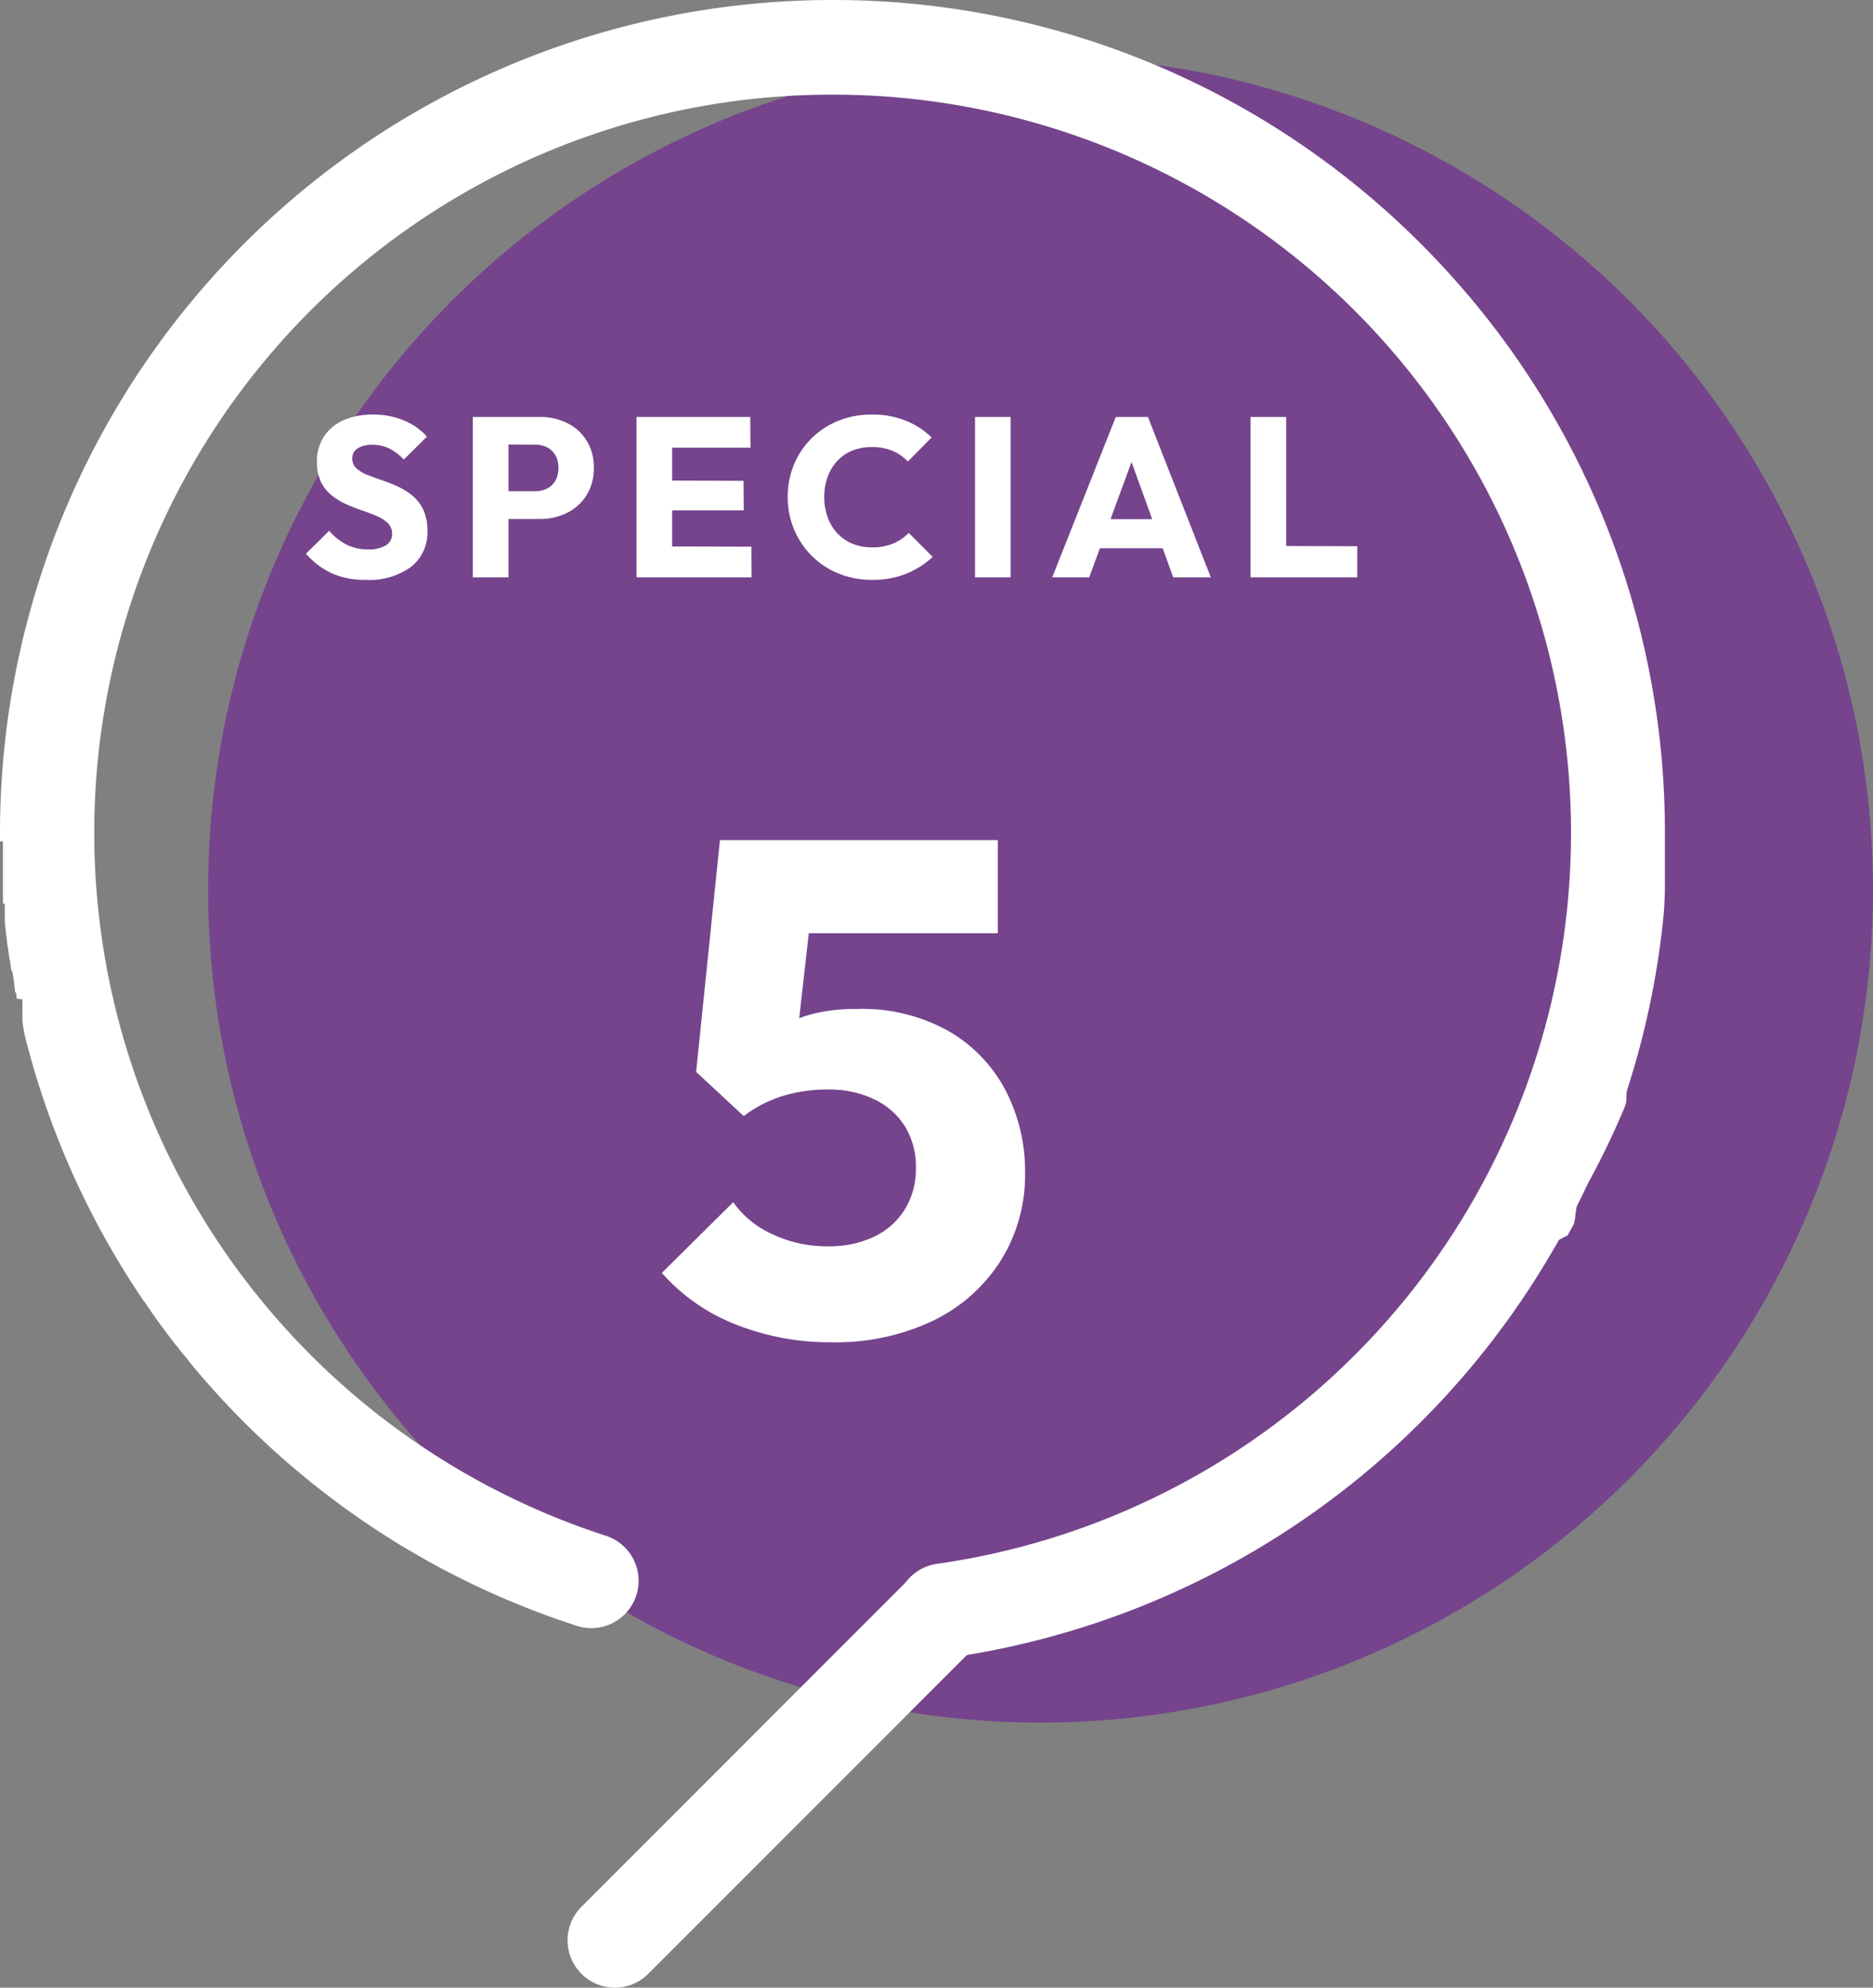<svg xmlns="http://www.w3.org/2000/svg" width="99" height="105" viewBox="0 0 99 105">
  <rect x="0" y="0" width="99" height="105" fill="#808080" stroke="none"/>
  <g id="feature_5_numbering" transform="translate(-537 -1938.66)">
    <circle id="楕円形_32" data-name="楕円形 32" cx="44" cy="44" r="44" transform="translate(548 1941.66)" fill="#75448d"/>
    <path id="楕円形_31" data-name="楕円形 31" d="M44,0A43.854,43.854,0,0,1,74.465,12.253l.059.057q.5.481.982.977l.219.226.192.2q.247.26.489.524l.069.076.166.183q.174.193.347.388l.121.137.135.154.132.153.015.017A43.847,43.847,0,0,1,88,44h0v.017s0,0,0,.006,0,.007,0,.011,0,0,0,.007,0,.006,0,.01,0,0,0,.007,0,.007,0,.01,0,.005,0,.008,0,.006,0,.009,0,0,0,.007,0,.007,0,.01,0,0,0,.007v.064s0,0,0,0,0,.022,0,.034v.006s0,.007,0,.012v1.425l0,.041V46.2l0,.058v.133l0,.043v.149l0,.043v.116l0,.078h0v.112h0l0,.062h0v.112h0l-.006.078v.1h0l-.008.11h0v.063h0v.015h0l-.007.093v.067l-.009.11h0v.031h0v.031h0v.015h0l-.011.127h0v.015h0v.015h0l-.011.126h0v.016h0v.015h0l0,.031h0a43.783,43.783,0,0,1-1.907,9.3h0l-.047.146h0l0,.013v0l0,.012v0l0,.012h0l0,.013h0l-.027.084v0l0,.011v0l0,.011,0,0,0,.01,0,.005,0,.01,0,.006,0,.01v0l0,.011,0,0,0,.01,0,.007,0,.008,0,.01,0,.015,0,.006,0,.008,0,.007,0,.007,0,.008,0,.008,0,.008,0,.008,0,.007,0,.008,0,.007,0,.007,0,.008,0,.008,0,.008,0,.007,0,.008,0,.007,0,.014h0l-.005.015,0,.006,0,.01,0,.006,0,.009,0,.007,0,.009,0,.006,0,.01,0,.006,0,.01,0,.005,0,.01,0,.006,0,.01,0,.005,0,.011,0,0-.016.047h0l-.005.015v0l0,.013v0l0,.013v0l0,.012v0l0,.013v0l0,.014h0l-.005.015h0l-.027.079h0l-.005.015h0l-.005.015h0l0,.014v0l-.005.015h0A43.706,43.706,0,0,1,83.9,62.578h0l-.007.015h0l-.056.12h0l-.071.15h0l-.071.15v0l-.006.012v0l-.006.012v0l-.006.013v0l-.006.012v0l-.043.089v0l-.006.013v0l-.006.012,0,0-.006.013h0l-.007.014h0l-.007.014h0l-.007.015h0l-.029.059v0l-.007.014h0l-.007.014v0l-.006.013v0l-.006.013v0l-.007.014h0l-.037.074h0l-.007.013v0l-.006.012,0,0-.006.011v0l-.006.012,0,0-.006.013h0l-.006.012v0l-.029.058v0l-.006.012v0l-.006.012,0,0-.006.011,0,0-.005.01,0,0-.005.011,0,0-.006.011v0l-.007.013h0l-.03.059v0l-.006.011,0,0-.005.01,0,0-.005.01,0,0,0,.009,0,.005,0,.009,0,.006,0,.01,0,0-.006.012v0l-.015.029,0,0-.005.01,0,0,0,.01,0,.005,0,.009,0,.005,0,.009,0,.006,0,.009,0,.005,0,.009,0,.006,0,.008,0,.006,0,.007,0,.007,0,.008,0,.006-.007.014,0,0-.005.011,0,0-.005.01,0,.006,0,.009,0,.006,0,.008,0,.006,0,.008,0,.006,0,.008,0,.006,0,.008,0,.006,0,.009,0,0-.006.012v0l-.007.014h0l-.008.015v0l-.006.012,0,.006,0,.009,0,.007,0,.007,0,.008,0,.006,0,.007,0,.007,0,.007,0,.008,0,.006,0,.007,0,.007,0,.007,0,.007,0,.008,0,.005-.007.013,0,.008,0,.007,0,.007,0,.007,0,.006,0,.008,0,.007,0,.007,0,.007,0,.007,0,.008,0,.006,0,.007,0,.007,0,.008,0,.006,0,.008,0,0-.025.048v0l-.005.01,0,0,0,.009,0,.006,0,.008,0,.005,0,.009,0,.005,0,.009,0,0,0,.009,0,.006,0,.008,0,.007,0,.008,0,.006-.024.046,0,0-.005.01,0,0,0,.009,0,.005,0,.009,0,0,0,.009,0,.005,0,.009,0,0,0,.009,0,0-.005.01v0l-.006.012v0l-.027.05,0,0-.005.01,0,0-.005.01,0,0-.005.01,0,0-.006.01,0,0-.006.011v0l-.006.011v0l-.035.064h0l-.006.011,0,0-.006.01,0,0-.005.009,0,0-.005.01,0,0-.005.01,0,0-.006.011h0l-.007.012h0l-.028.051h0l-.007.012h0l-.006.011v0l-.006.011v0l-.006.011,0,0-.006.011v0l-.006.011,0,0-.006.011h0l-.044.079h0l-.007.012v0l-.006.012v0l-.006.011,0,0-.006.012h0l-.007.013h0l-.043.077v0l-.006.012h0L82.4,65.5v0l-.007.012v0l-.006.012v0l-.007.012h0l-.051.091v0l-.007.012v0l-.007.012h0l-.007.012h0l-.007.012v0l-.006.011h0l-.052.091h0l-.007.012h0l-.007.012h0l-.007.013h0l-.008.013h0l-.06.1h0l-.015.026h0l-.076.13h0l-.091.156h0l-.015.026h0l-.077.13h0l-.187.312h0A44.091,44.091,0,0,1,50.226,87.563a2.5,2.5,0,0,1-.7-4.951A39,39,0,0,0,44,5h0A38.985,38.985,0,0,0,12.623,67.167,39.089,39.089,0,0,0,32,81.121a2.5,2.5,0,1,1-1.536,4.758,43.72,43.72,0,0,1-6-2.442h0l-.072-.036h0l-.048-.024h0l-.071-.036h0l-.047-.024h0l-.072-.036h0l-.071-.036h0l-.046-.024h0l-.071-.036h0l-.048-.024h0l-.023-.012h0l-.046-.024h0L23.8,83.1h0l-.023-.012h0l-.046-.024h0l-.023-.012h0l-.047-.024h0L23.606,83h0l-.023-.012h0l-.047-.025h0l-.046-.024h0l-.023-.012h0l-.046-.024h0l-.046-.024h0l-.023-.012h0l-.045-.024h0l-.023-.012h0l-.023-.012h0l-.023-.012h0l-.045-.024h0l-.046-.025h0l-.023-.012h0l-.07-.038h0l-.046-.025h0l-.046-.025h0l-.023-.012h0l-.045-.025h0l-.069-.038h0l-.045-.025h0l-.022-.012h0l-.046-.025h0l-.045-.025h0l-.022-.012h0l-.045-.025h0l-.045-.025h0L22.5,82.4h0l-.045-.025h0l-.022-.013h0l-.022-.013h0l-.022-.013h0l-.045-.025h0l-.023-.013h0l-.023-.013h0l-.022-.013h0l-.045-.026h0l-.022-.013h0L22.15,82.2h0l-.068-.039h0l-.045-.026h0l-.068-.04h0l-.045-.026h0l-.068-.04h0L21.8,82h0l-.022-.013h0l-.045-.026h0l-.183-.108h0l-.046-.027h0l-.069-.041h0q-1.64-.982-3.185-2.1a44.253,44.253,0,0,1-7.619-7h0l-.034-.04h0l-.051-.06h0l-.034-.039h0l-.017-.019h0l-.033-.039,0,0-.033-.039h0l-.016-.019h0l-.033-.039,0,0-.016-.019h0l-.016-.019,0,0-.016-.019,0,0-.032-.038,0,0-.016-.019v0l-.015-.018,0,0-.015-.018,0,0-.031-.037,0,0-.015-.018,0,0-.014-.017,0,0-.015-.018,0,0-.031-.037,0,0-.015-.018,0,0-.014-.017,0,0-.015-.018,0,0-.015-.018,0,0-.014-.017,0,0-.015-.018,0,0L10,71.926h0l-.015-.018,0,0-.014-.018,0,0-.013-.015,0,0-.014-.017,0-.006-.012-.015,0-.006L9.9,71.8l0-.006-.014-.017,0,0-.012-.014,0,0-.013-.016-.005-.007-.012-.015-.005-.007-.01-.012L9.808,71.7,9.8,71.68l-.005-.006-.01-.012-.007-.008-.011-.014-.005-.007-.012-.015-.006-.007L9.73,71.6l-.006-.007-.012-.015-.006-.008L9.7,71.558l-.008-.011-.008-.01-.007-.009-.01-.012-.009-.011L9.648,71.5l-.011-.014-.007-.009-.008-.01-.006-.008L9.6,71.442,9.6,71.434l-.008-.01-.008-.01L9.572,71.4l-.006-.007-.012-.015-.007-.008-.008-.01-.005-.007-.013-.017,0-.006L9.489,71.3l0-.006-.014-.018,0-.006-.008-.011,0,0-.015-.019,0,0-.028-.035,0,0-.016-.021,0,0-.029-.036,0,0-.029-.037h0L9.3,71.062l0,0-.029-.038h0l-.05-.064h0Q8.634,70.2,8.08,69.418h0l-.028-.039v0l-.017-.024,0,0-.009-.013h0L8,69.311l0,0-.016-.023v0l-.008-.012,0-.006-.013-.018,0-.007-.008-.011,0,0-.014-.02,0-.007-.012-.017-.005-.007-.007-.01-.006-.009-.01-.015-.006-.009-.007-.009-.01-.015L7.854,69.1l-.007-.01-.007-.011-.009-.013-.006-.008-.011-.016,0-.007L7.8,69.019,7.8,69.011,7.784,69l-.005-.008-.009-.013-.006-.009-.01-.014,0-.007-.012-.017,0-.006-.009-.014,0-.006-.012-.017,0-.006-.011-.016,0-.005-.011-.016,0-.006-.012-.018,0,0L7.648,68.8l0,0-.012-.018,0-.005-.012-.018,0,0L7.6,68.731l0,0-.013-.019,0,0-.013-.018v0l-.013-.02,0,0-.014-.02h0l-.014-.02,0,0L7.512,68.6v0l-.028-.042v0l-.014-.021h0l-.015-.022h0l-.014-.021h0l-.029-.043h0A43.832,43.832,0,0,1,2.274,58q-.549-1.636-.971-3.327h0l0-.012v0l0-.012h0l-.013-.052v0l-.013-.052h0l0-.012h0l-.016-.065h0l0-.012h0l-.009-.039h0l0-.012v0l0-.011v0l-.012-.049v0l0-.01v0l-.009-.036v0l0-.011v0l0-.01v0l0-.011h0l-.009-.037v0l0-.011v0l0-.011v0l-.009-.036v0l0-.01v-.005l0-.01v0l-.008-.036v0l0-.011v0l0-.011v0l-.008-.035v0l0-.01v0l0-.011v0l-.008-.036v0l0-.01v-.005l0-.009v-.006l0-.009v0l-.005-.022v0l0-.01v-.006l0-.009v-.005l0-.009v0l0-.018v-.006l0-.008,0-.007,0-.008,0-.008,0-.008,0-.007,0-.015v-.006l0-.008,0-.007,0-.008,0-.007,0-.008v-.006l0-.017v-.005l0-.008v-.007l0-.008,0-.007,0-.008,0-.007,0-.015,0-.007,0-.007,0-.008,0-.008,0-.007,0-.008,0-.007,0-.01,0-.013v-.006l0-.008,0-.008,0-.008,0-.007,0-.008v-.007l0-.014v-.007l0-.008,0-.007,0-.008,0-.007,0-.008,0-.008,0-.012,0-.007,0-.01v-.007l0-.009V53.35l0-.008,0-.007,0-.013v0l0-.012V53.3l0-.008,0-.007,0-.008,0-.007,0-.012v0l0-.015v-.007l0-.009v-.007l0-.009V53.2l0-.011v0l0-.015v-.005l0-.011V53.15l0-.01v-.007l0-.009v-.006l0-.014V53.1l0-.01v-.006l0-.008,0-.007,0-.009v-.006l0-.015v0l0-.011v-.006l0-.009V53l0-.011v0l0-.016v0l0-.013v0l0-.011v0l0-.012v0l0-.016v0l0-.013v-.005l0-.01v-.006l0-.01v-.005l-.006-.031v0l0-.011V52.8l0-.011v0L.87,52.751v0l0-.011V52.73l0-.012v0l0-.015h0l0-.016v0l0-.013v0l0-.012v0l0-.015h0l0-.016v0l0-.014v0l0-.012v0l0-.014v0l-.006-.032v0l0-.013v0l0-.015h0l0-.017h0l0-.015v0l0-.012v0l0-.013v0L.8,52.4v0l0-.013v0l0-.013v0L.788,52.33v0l0-.012v0l0-.013v0l-.006-.032v0l0-.014v0l0-.013v0l-.006-.032v0l0-.015v0l0-.015v0l-.006-.033h0l0-.016v0l0-.014v0l-.009-.049h0l0-.015v0l-.009-.049h0l0-.015v0l-.009-.049h0l0-.015v0l0-.015h0l-.009-.05v0l0-.015v0l-.006-.033h0l0-.016h0l0-.016h0l-.009-.05h0l0-.016h0l-.009-.051h0l-.012-.067h0l0-.016v0l-.009-.05h0l0-.016h0l-.023-.135h0l0-.016h0L.6,51.263h0l0-.016h0l-.022-.135h0l-.011-.067h0l-.008-.051h0l0-.016h0l-.011-.067h0l0-.016h0l-.008-.05v0l-.01-.066v0l0-.016h0L.507,50.7v0l0-.014v0L.5,50.633h0l0-.016h0l-.008-.05v0l0-.015h0L.476,50.5h0l0-.016h0l-.007-.051h0l0-.017h0c-.013-.091-.026-.182-.039-.273h0l0-.016h0l-.009-.068h0L.4,49.982h0l-.009-.068h0l-.009-.068h0l-.009-.068h0l0-.017h0l-.007-.051v0l0-.016h0l-.007-.051h0l0-.016h0l0-.016h0l0-.033v0l0-.015h0L.341,49.5h0l0-.017h0l-.017-.137h0l0-.017h0l-.006-.052h0l0-.017h0L.3,49.191h0L.3,49.123v0l-.006-.05h0l0-.015v0L.281,49h0l0-.017h0l-.008-.068v0l0-.016h0l-.006-.051v0l0-.016h0l-.005-.051v0l0-.016h0l-.005-.051h0l0-.016h0l-.005-.051v0l0-.015v0l0-.016h0l0-.034V48.55l0-.016h0l0-.034v-.037l0-.033v-.036l0-.034h0v-.035l0-.034h0l0-.016v-.019l0-.05v-.019l0-.051h0v-.017l0-.051h0v-.018l0-.051h0v-.033h0l0-.034h0v-.033h0l0-.051v-.018h0l0-.052h0L.153,47.7h0v-.016h0v-.017h0l0-.052h0v-.017h0l0-.034h0v-.016h0v-.017h0l0-.034h0v-.035l0-.034h0v-.036l0-.033h0v-.035l0-.033v-.036l0-.051h0v-.018l0-.05v-.036l0-.034v-.035h0l0-.034h0v-.033h0l0-.034v-.052h0v-.054l0-.034h0v-.051h0l0-.033V46.65l0-.034v-.037l0-.033v-.037l0-.033v-.038l0-.032v-.053h0v-.07h0V46.07l0-.034v-.053h0v-.158h0v-.052h0v-.812h0v-.07h0v-.443H0v-.213H0v-.02S0,44.2,0,44.2v0s0-.009,0-.012v-.006s0-.009,0-.012v0c0-.006,0-.01,0-.016v0s0-.008,0-.013,0,0,0-.005,0-.009,0-.012,0,0,0,0v-.014s0,0,0,0,0-.011,0-.017H0v-.02s0-.009,0-.012v-.005s0-.009,0-.012,0,0,0,0V44H0A44,44,0,0,1,44,0Z" transform="translate(537 1938.66)" fill="#fff"/>
    <path id="パス_560" data-name="パス 560" d="M-24.66.132A4.3,4.3,0,0,1-26.454-.21a4.177,4.177,0,0,1-1.374-1.038L-26.6-2.46a3.087,3.087,0,0,0,.906.726,2.483,2.483,0,0,0,1.158.258,1.693,1.693,0,0,0,.93-.216.68.68,0,0,0,.33-.6.763.763,0,0,0-.216-.564,1.852,1.852,0,0,0-.57-.372q-.354-.156-.78-.3t-.846-.33a3.532,3.532,0,0,1-.774-.468,2.113,2.113,0,0,1-.57-.708,2.366,2.366,0,0,1-.216-1.074,2.357,2.357,0,0,1,.378-1.344,2.375,2.375,0,0,1,1.05-.858A3.83,3.83,0,0,1-24.276-8.6a4.134,4.134,0,0,1,1.626.312,3.34,3.34,0,0,1,1.218.852l-1.224,1.212a2.855,2.855,0,0,0-.774-.588,1.971,1.971,0,0,0-.882-.192,1.424,1.424,0,0,0-.78.186.6.6,0,0,0-.288.534.674.674,0,0,0,.216.522,1.889,1.889,0,0,0,.57.342q.354.144.78.288a8.854,8.854,0,0,1,.846.336,3.453,3.453,0,0,1,.774.486,2.173,2.173,0,0,1,.57.744,2.554,2.554,0,0,1,.216,1.11,2.3,2.3,0,0,1-.864,1.9A3.73,3.73,0,0,1-24.66.132Zm7.092-3.216V-4.548h1.824a1.481,1.481,0,0,0,.648-.138,1.015,1.015,0,0,0,.45-.42,1.34,1.34,0,0,0,.162-.678,1.306,1.306,0,0,0-.162-.672,1.061,1.061,0,0,0-.45-.42,1.327,1.327,0,0,0-.648-.132l-1.824-.012V-8.472h2.1a3.2,3.2,0,0,1,1.452.324,2.505,2.505,0,0,1,1.026.93,2.654,2.654,0,0,1,.378,1.434A2.654,2.654,0,0,1-12.99-4.35a2.547,2.547,0,0,1-1.026.936,3.153,3.153,0,0,1-1.452.33ZM-19.008,0V-8.472h1.884V0Zm8.652,0V-8.472h1.884V0Zm1.44,0V-1.632l4.632.012L-4.272,0Zm0-3.54V-5.112L-4.7-5.1l.012,1.56Zm0-3.312v-1.62h4.572l.012,1.62Zm11,6.984A4.615,4.615,0,0,1,.33-.2a4.292,4.292,0,0,1-1.416-.93,4.289,4.289,0,0,1-.942-1.4,4.392,4.392,0,0,1-.336-1.722A4.392,4.392,0,0,1-2.028-5.97a4.2,4.2,0,0,1,.936-1.386,4.32,4.32,0,0,1,1.41-.918A4.615,4.615,0,0,1,2.076-8.6,4.674,4.674,0,0,1,3.87-8.28a4.368,4.368,0,0,1,1.374.888L3.984-6.12a2.38,2.38,0,0,0-.81-.564,2.758,2.758,0,0,0-1.1-.2A2.691,2.691,0,0,0,1.062-6.7a2.218,2.218,0,0,0-.792.534,2.477,2.477,0,0,0-.516.84,3.031,3.031,0,0,0-.186,1.08A3.067,3.067,0,0,0-.246-3.156a2.477,2.477,0,0,0,.516.84,2.286,2.286,0,0,0,.792.54,2.617,2.617,0,0,0,1.014.192,2.869,2.869,0,0,0,1.128-.2,2.494,2.494,0,0,0,.828-.564L5.3-1.08a4.672,4.672,0,0,1-1.4.888A4.742,4.742,0,0,1,2.088.132ZM7.536,0V-8.472H9.42V0Zm4.08,0,3.36-8.472h1.7L20,0H18.012L15.468-7.032h.684L13.572,0Zm1.908-1.536V-3.072h4.62v1.536ZM22.1,0V-8.472h1.884V0Zm1.44,0,.012-1.656,4.188.012V0Z" transform="translate(581 1969.16)" fill="#fff"/>
    <path id="線_8" data-name="線 8" d="M0,19.5a2.492,2.492,0,0,1-1.768-.732,2.5,2.5,0,0,1,0-3.536l17-17a2.5,2.5,0,0,1,3.536,0,2.5,2.5,0,0,1,0,3.536l-17,17A2.492,2.492,0,0,1,0,19.5Z" transform="translate(569.5 2024.16)" fill="#fff"/>
    <path id="パス_1193" data-name="パス 1193" d="M-.962.407A13.426,13.426,0,0,1-6.013-.537a10.085,10.085,0,0,1-3.9-2.72l3.774-3.737A5.037,5.037,0,0,0-4.089-5.31a6.715,6.715,0,0,0,2.942.648,5.568,5.568,0,0,0,2.442-.5A3.853,3.853,0,0,0,2.923-6.6a4.055,4.055,0,0,0,.592-2.2,4.031,4.031,0,0,0-.592-2.22,3.873,3.873,0,0,0-1.647-1.425,5.508,5.508,0,0,0-2.387-.5,8.057,8.057,0,0,0-2.442.351,6.662,6.662,0,0,0-2.035,1.055l.481-3.7a12.105,12.105,0,0,1,1.628-1.091,6.856,6.856,0,0,1,1.7-.648,9.443,9.443,0,0,1,2.183-.222,9.325,9.325,0,0,1,4.866,1.184,7.81,7.81,0,0,1,3,3.145A9.257,9.257,0,0,1,9.287-8.547,8.521,8.521,0,0,1,8.01-3.922,8.7,8.7,0,0,1,4.44-.74,11.943,11.943,0,0,1-.962.407ZM-5.587-11.544-8.1-13.875l1.258-12.247h5.254L-2.96-13.986ZM-6.068-21.2l-.777-4.921H7.844V-21.2Z" transform="translate(581.895 2009.16)" fill="#fff"/>
  </g>
</svg>
